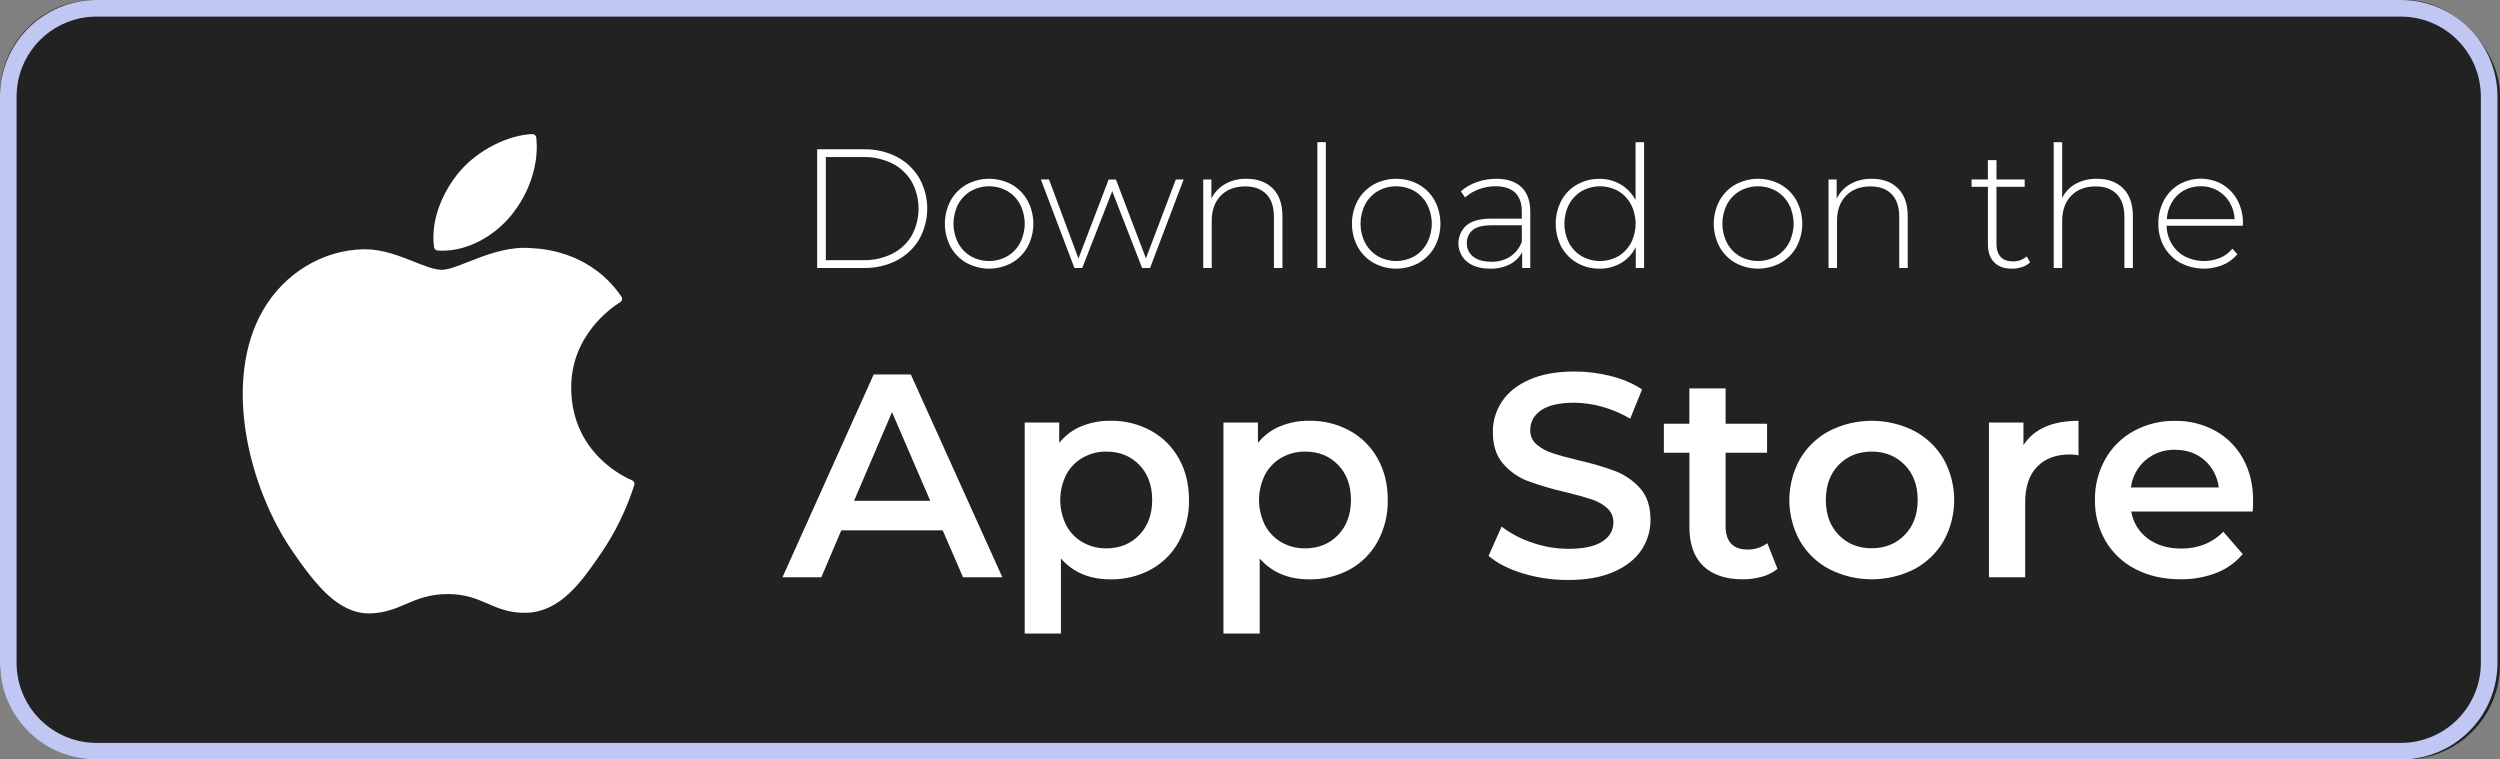 <svg width="158" height="48" viewBox="0 0 158 48" fill="none" xmlns="http://www.w3.org/2000/svg">
<rect x="0" y="0" width="158" height="48" fill="#808080" stroke="none"/>
<rect width="158" height="48" rx="6" fill="#222223"/>
<path d="M151.737 1.048C153.077 1.05 154.361 1.582 155.309 2.53C156.256 3.477 156.789 4.761 156.79 6.101V41.899C156.789 43.239 156.256 44.523 155.309 45.47C154.361 46.417 153.077 46.95 151.737 46.952H6.101C4.761 46.95 3.477 46.417 2.53 45.47C1.583 44.523 1.05 43.239 1.048 41.899V6.101C1.05 4.761 1.583 3.477 2.53 2.53C3.477 1.583 4.761 1.05 6.101 1.048H151.737ZM151.737 0H6.101C4.483 0 2.931 0.643 1.787 1.787C0.643 2.931 0 4.483 0 6.101V41.899C0 43.517 0.643 45.069 1.787 46.213C2.931 47.357 4.483 48 6.101 48H151.737C153.355 48 154.907 47.357 156.051 46.213C157.196 45.069 157.839 43.517 157.839 41.899V6.101C157.839 4.483 157.196 2.931 156.051 1.787C154.907 0.643 153.355 -2.3885e-08 151.737 0Z" fill="#C0C7F3"/>
<path d="M16.619 19.613C14.058 24.056 15.687 30.799 18.518 34.888C19.931 36.931 21.363 38.767 23.322 38.767H23.434C24.355 38.73 25.02 38.447 25.663 38.173C26.385 37.865 27.131 37.544 28.305 37.544C29.419 37.544 30.131 37.853 30.821 38.15C31.511 38.448 32.198 38.748 33.233 38.728C35.44 38.687 36.797 36.707 37.991 34.96C38.887 33.643 39.589 32.205 40.076 30.689L40.085 30.663C40.104 30.605 40.102 30.541 40.077 30.485C40.053 30.428 40.009 30.383 39.953 30.358L39.935 30.35C39.546 30.191 36.136 28.673 36.1 24.555C36.067 21.205 38.658 19.431 39.178 19.109L39.202 19.093C39.23 19.076 39.254 19.052 39.273 19.025C39.292 18.998 39.305 18.967 39.311 18.934C39.318 18.902 39.318 18.869 39.311 18.836C39.304 18.803 39.291 18.773 39.272 18.745C37.484 16.125 34.742 15.733 33.638 15.686C33.475 15.67 33.311 15.662 33.148 15.662C31.851 15.662 30.608 16.152 29.611 16.545C28.922 16.816 28.327 17.051 27.917 17.051C27.456 17.051 26.857 16.813 26.165 16.539C25.238 16.172 24.188 15.754 23.077 15.754H22.998C20.408 15.792 17.966 17.271 16.619 19.613Z" fill="white"/>
<path d="M33.636 8.475C32.071 8.539 30.194 9.503 29.071 10.817C28.117 11.921 27.183 13.764 27.431 15.621C27.439 15.677 27.466 15.727 27.508 15.766C27.549 15.804 27.602 15.827 27.657 15.831C27.762 15.839 27.867 15.843 27.978 15.843C29.509 15.843 31.16 14.996 32.288 13.633C33.475 12.194 34.071 10.346 33.893 8.691C33.885 8.63 33.854 8.574 33.806 8.534C33.759 8.494 33.698 8.473 33.636 8.475Z" fill="white"/>
<path d="M51.645 9.435H54.614C55.334 9.421 56.047 9.586 56.687 9.917C57.272 10.221 57.761 10.683 58.096 11.251C58.427 11.841 58.601 12.508 58.601 13.185C58.601 13.862 58.427 14.528 58.096 15.119C57.761 15.687 57.273 16.149 56.687 16.454C56.047 16.784 55.334 16.949 54.614 16.936H51.645V9.435ZM54.572 16.443C55.206 16.456 55.835 16.315 56.403 16.031C56.914 15.773 57.339 15.373 57.626 14.878C57.906 14.358 58.053 13.776 58.053 13.185C58.053 12.594 57.906 12.012 57.626 11.492C57.339 10.997 56.914 10.596 56.403 10.338C55.835 10.054 55.207 9.912 54.572 9.925H52.192V16.443H54.572Z" fill="white"/>
<path d="M61.081 16.614C60.66 16.375 60.313 16.025 60.079 15.601C59.84 15.151 59.715 14.649 59.715 14.139C59.715 13.629 59.84 13.127 60.079 12.676C60.313 12.253 60.66 11.902 61.081 11.663C61.52 11.424 62.011 11.299 62.511 11.299C63.011 11.299 63.503 11.424 63.942 11.663C64.363 11.902 64.709 12.253 64.943 12.676C65.183 13.127 65.308 13.629 65.308 14.139C65.308 14.649 65.183 15.151 64.943 15.601C64.709 16.025 64.363 16.375 63.942 16.614C63.503 16.853 63.011 16.979 62.511 16.979C62.011 16.979 61.52 16.853 61.081 16.614ZM63.663 16.195C64.003 15.994 64.281 15.704 64.467 15.356C64.661 14.978 64.762 14.559 64.762 14.134C64.762 13.71 64.661 13.291 64.467 12.913C64.281 12.565 64.003 12.275 63.663 12.074C63.311 11.877 62.914 11.773 62.51 11.773C62.106 11.773 61.709 11.877 61.357 12.074C61.017 12.275 60.739 12.565 60.553 12.913C60.36 13.291 60.259 13.71 60.259 14.134C60.259 14.559 60.36 14.978 60.553 15.356C60.739 15.704 61.017 15.994 61.357 16.195C61.709 16.392 62.106 16.496 62.51 16.496C62.914 16.496 63.311 16.392 63.663 16.195Z" fill="white"/>
<path d="M74.806 11.342L72.684 16.936H72.181L70.293 12.082L68.397 16.936H67.903L65.782 11.342H66.296L68.159 16.338L70.066 11.345H70.526L72.424 16.328L74.311 11.345L74.806 11.342Z" fill="white"/>
<path d="M80.439 11.91C80.846 12.317 81.049 12.902 81.05 13.667V16.936H80.513V13.71C80.513 13.081 80.355 12.602 80.037 12.274C79.72 11.945 79.275 11.781 78.703 11.781C78.046 11.781 77.528 11.978 77.149 12.371C76.77 12.765 76.581 13.293 76.581 13.956V16.936H76.045V11.342H76.56V12.553C76.748 12.165 77.049 11.844 77.422 11.631C77.837 11.401 78.305 11.287 78.778 11.299C79.478 11.299 80.031 11.502 80.439 11.91Z" fill="white"/>
<path d="M83.257 8.985H83.793V16.936H83.257V8.985Z" fill="white"/>
<path d="M86.808 16.614C86.388 16.375 86.041 16.024 85.806 15.601C85.567 15.151 85.442 14.649 85.442 14.139C85.442 13.629 85.567 13.127 85.806 12.676C86.041 12.253 86.388 11.903 86.808 11.663C87.247 11.424 87.739 11.299 88.239 11.299C88.739 11.299 89.231 11.424 89.669 11.663C90.09 11.903 90.437 12.253 90.672 12.676C90.911 13.127 91.035 13.629 91.035 14.139C91.035 14.649 90.911 15.151 90.672 15.601C90.437 16.024 90.09 16.375 89.669 16.614C89.231 16.853 88.739 16.979 88.239 16.979C87.739 16.979 87.247 16.853 86.808 16.614ZM89.391 16.195C89.731 15.994 90.009 15.704 90.195 15.356C90.388 14.978 90.489 14.559 90.489 14.134C90.489 13.71 90.388 13.291 90.195 12.913C90.009 12.565 89.731 12.275 89.391 12.074C89.038 11.877 88.641 11.773 88.237 11.773C87.834 11.773 87.436 11.877 87.084 12.074C86.744 12.275 86.466 12.565 86.28 12.913C86.086 13.291 85.985 13.71 85.985 14.134C85.985 14.559 86.086 14.978 86.28 15.356C86.466 15.704 86.744 15.994 87.084 16.195C87.436 16.392 87.834 16.496 88.237 16.496C88.641 16.496 89.038 16.392 89.391 16.195Z" fill="white"/>
<path d="M96.158 11.83C96.529 12.184 96.714 12.704 96.714 13.39V16.937H96.201V15.94C96.023 16.268 95.75 16.535 95.419 16.706C95.036 16.898 94.613 16.992 94.186 16.98C93.564 16.98 93.073 16.833 92.713 16.54C92.547 16.4 92.413 16.227 92.32 16.031C92.227 15.835 92.176 15.622 92.172 15.405C92.168 15.189 92.21 14.974 92.296 14.775C92.382 14.576 92.509 14.398 92.67 14.252C93.002 13.963 93.533 13.818 94.261 13.818H96.179V13.368C96.179 12.847 96.039 12.45 95.759 12.179C95.48 11.908 95.067 11.772 94.521 11.771C94.157 11.77 93.796 11.835 93.455 11.964C93.137 12.08 92.844 12.254 92.592 12.479L92.325 12.093C92.619 11.834 92.961 11.636 93.332 11.509C93.728 11.369 94.144 11.298 94.564 11.3C95.255 11.299 95.787 11.476 96.158 11.83ZM95.445 16.219C95.78 15.992 96.037 15.666 96.179 15.287V14.238H94.272C93.722 14.238 93.323 14.338 93.076 14.538C92.955 14.637 92.858 14.764 92.794 14.907C92.73 15.05 92.7 15.206 92.707 15.363C92.701 15.529 92.734 15.694 92.805 15.844C92.876 15.995 92.982 16.125 93.114 16.226C93.386 16.436 93.768 16.541 94.261 16.541C94.679 16.553 95.091 16.44 95.445 16.218V16.219Z" fill="white"/>
<path d="M103.905 8.985V16.936H103.381V15.617C103.174 16.036 102.85 16.387 102.447 16.625C102.034 16.865 101.563 16.987 101.085 16.979C100.589 16.986 100.101 16.86 99.67 16.614C99.254 16.376 98.911 16.027 98.68 15.607C98.444 15.153 98.321 14.65 98.321 14.139C98.321 13.628 98.444 13.124 98.68 12.671C98.908 12.249 99.252 11.899 99.67 11.664C100.102 11.422 100.59 11.297 101.085 11.304C101.557 11.297 102.022 11.419 102.43 11.658C102.827 11.895 103.151 12.236 103.367 12.644V8.99L103.905 8.985ZM102.273 16.196C102.613 15.995 102.891 15.705 103.076 15.357C103.27 14.979 103.371 14.56 103.371 14.136C103.371 13.711 103.27 13.292 103.076 12.914C102.891 12.566 102.613 12.276 102.273 12.075C101.921 11.878 101.524 11.774 101.12 11.774C100.716 11.774 100.319 11.878 99.967 12.075C99.627 12.276 99.349 12.566 99.164 12.914C98.97 13.292 98.869 13.711 98.869 14.136C98.869 14.56 98.97 14.979 99.164 15.357C99.349 15.705 99.627 15.995 99.967 16.196C100.319 16.393 100.716 16.497 101.12 16.497C101.524 16.497 101.921 16.393 102.273 16.196Z" fill="white"/>
<path d="M109.676 16.614C109.255 16.375 108.908 16.025 108.674 15.601C108.435 15.151 108.31 14.649 108.31 14.139C108.31 13.629 108.435 13.127 108.674 12.676C108.908 12.253 109.255 11.902 109.676 11.663C110.114 11.424 110.606 11.299 111.106 11.299C111.606 11.299 112.098 11.424 112.537 11.663C112.958 11.902 113.305 12.253 113.539 12.676C113.778 13.127 113.903 13.629 113.903 14.139C113.903 14.649 113.778 15.151 113.539 15.601C113.305 16.025 112.958 16.375 112.537 16.614C112.098 16.853 111.606 16.979 111.106 16.979C110.606 16.979 110.114 16.853 109.676 16.614ZM112.259 16.195C112.599 15.994 112.876 15.704 113.062 15.356C113.256 14.978 113.357 14.559 113.357 14.134C113.357 13.71 113.256 13.291 113.062 12.913C112.876 12.565 112.599 12.275 112.259 12.074C111.907 11.877 111.51 11.773 111.106 11.773C110.702 11.773 110.305 11.877 109.952 12.074C109.612 12.275 109.334 12.565 109.148 12.913C108.955 13.291 108.854 13.71 108.854 14.134C108.854 14.559 108.955 14.978 109.148 15.356C109.334 15.704 109.612 15.994 109.952 16.195C110.305 16.392 110.702 16.496 111.106 16.496C111.51 16.496 111.907 16.392 112.259 16.195Z" fill="white"/>
<path d="M119.957 11.91C120.365 12.317 120.569 12.902 120.568 13.667V16.936H120.033V13.71C120.033 13.081 119.874 12.602 119.556 12.274C119.238 11.945 118.793 11.781 118.221 11.781C117.563 11.781 117.045 11.978 116.667 12.371C116.289 12.765 116.1 13.293 116.1 13.956V16.936H115.564V11.342H116.078V12.553C116.266 12.165 116.567 11.844 116.941 11.631C117.355 11.402 117.823 11.287 118.297 11.299C118.997 11.299 119.55 11.502 119.957 11.91Z" fill="white"/>
<path d="M128.304 16.581C128.159 16.716 127.985 16.817 127.796 16.876C127.59 16.945 127.375 16.981 127.158 16.981C126.669 16.981 126.294 16.847 126.032 16.578C125.771 16.31 125.639 15.937 125.636 15.459V11.805H124.604V11.344H125.633V10.122H126.177V11.344H127.959V11.805H126.177V15.405C126.177 15.77 126.265 16.047 126.44 16.235C126.616 16.424 126.875 16.519 127.217 16.52C127.536 16.529 127.847 16.417 128.085 16.205L128.304 16.581Z" fill="white"/>
<path d="M134.187 11.91C134.594 12.317 134.798 12.902 134.798 13.667V16.936H134.262V13.71C134.262 13.081 134.103 12.602 133.785 12.274C133.467 11.945 133.023 11.781 132.452 11.781C131.794 11.781 131.276 11.978 130.898 12.371C130.52 12.765 130.33 13.293 130.33 13.956V16.936H129.794V8.985H130.33V12.51C130.516 12.13 130.816 11.818 131.187 11.615C131.599 11.397 132.06 11.289 132.526 11.301C133.226 11.299 133.78 11.502 134.187 11.91Z" fill="white"/>
<path d="M141.742 14.268H136.931C136.937 14.678 137.052 15.079 137.263 15.431C137.465 15.765 137.755 16.038 138.102 16.218C138.443 16.387 138.817 16.481 139.197 16.495C139.578 16.509 139.957 16.441 140.31 16.297C140.614 16.171 140.881 15.97 141.087 15.714L141.401 16.068C141.155 16.363 140.84 16.595 140.485 16.743C140.055 16.918 139.592 16.998 139.129 16.975C138.665 16.953 138.212 16.83 137.801 16.614C137.373 16.379 137.019 16.031 136.778 15.607C136.526 15.159 136.399 14.652 136.408 14.139C136.399 13.628 136.518 13.123 136.756 12.671C136.976 12.252 137.308 11.901 137.715 11.658C138.132 11.42 138.603 11.294 139.083 11.293C139.563 11.293 140.035 11.416 140.452 11.653C140.857 11.893 141.187 12.239 141.406 12.654C141.644 13.103 141.763 13.605 141.755 14.113L141.742 14.268ZM138.024 12.033C137.711 12.207 137.45 12.463 137.269 12.773C137.077 13.101 136.964 13.47 136.942 13.85H141.229C141.214 13.471 141.103 13.102 140.907 12.778C140.719 12.465 140.451 12.207 140.131 12.03C139.811 11.854 139.451 11.764 139.085 11.771C138.715 11.765 138.35 11.855 138.024 12.033Z" fill="white"/>
<path d="M59.579 33.517H53.17L51.907 36.484H49.452L55.218 23.666H57.563L63.349 36.484H60.862L59.579 33.517ZM58.791 31.65L56.375 26.046L53.976 31.65H58.791Z" fill="white"/>
<path d="M72.736 27.219C73.479 27.626 74.092 28.236 74.504 28.977C74.931 29.734 75.144 30.607 75.144 31.598C75.162 32.515 74.941 33.42 74.504 34.226C74.094 34.971 73.481 35.584 72.736 35.993C71.952 36.416 71.072 36.631 70.181 36.615C68.864 36.615 67.82 36.176 67.05 35.298V40.041H64.761V26.706H66.942V27.988C67.314 27.527 67.796 27.166 68.343 26.94C68.927 26.702 69.553 26.584 70.183 26.592C71.074 26.578 71.953 26.794 72.736 27.219ZM72.002 33.811C72.545 33.252 72.817 32.513 72.818 31.595C72.818 30.676 72.546 29.938 72.002 29.379C71.459 28.82 70.766 28.541 69.924 28.541C69.405 28.533 68.893 28.663 68.441 28.917C67.997 29.168 67.634 29.539 67.392 29.987C67.139 30.487 67.007 31.039 67.007 31.599C67.007 32.16 67.139 32.712 67.392 33.211C67.634 33.66 67.997 34.031 68.441 34.282C68.893 34.535 69.405 34.665 69.924 34.657C70.767 34.654 71.46 34.372 72.003 33.811H72.002Z" fill="white"/>
<path d="M85.299 27.219C86.042 27.626 86.654 28.236 87.066 28.977C87.493 29.734 87.707 30.607 87.707 31.598C87.725 32.515 87.504 33.42 87.066 34.226C86.657 34.971 86.044 35.584 85.299 35.993C84.514 36.416 83.635 36.631 82.743 36.615C81.425 36.615 80.382 36.176 79.613 35.298V40.041H77.322V26.706H79.502V27.988C79.874 27.527 80.355 27.166 80.903 26.94C81.487 26.702 82.112 26.584 82.743 26.592C83.634 26.578 84.515 26.794 85.299 27.219ZM84.565 33.811C85.108 33.252 85.38 32.513 85.38 31.595C85.381 30.676 85.109 29.938 84.565 29.379C84.022 28.82 83.329 28.541 82.487 28.541C81.968 28.533 81.456 28.663 81.003 28.917C80.56 29.169 80.197 29.539 79.955 29.988C79.703 30.487 79.571 31.04 79.571 31.599C79.571 32.159 79.703 32.711 79.955 33.211C80.197 33.659 80.56 34.03 81.003 34.282C81.456 34.536 81.968 34.665 82.487 34.657C83.33 34.654 84.023 34.372 84.566 33.811H84.565Z" fill="white"/>
<path d="M96.266 36.246C95.345 35.967 94.616 35.595 94.078 35.13L94.902 33.279C95.484 33.725 96.137 34.069 96.834 34.296C97.572 34.553 98.347 34.684 99.128 34.685C100.08 34.685 100.791 34.533 101.262 34.228C101.732 33.923 101.967 33.521 101.966 33.02C101.971 32.849 101.938 32.679 101.87 32.523C101.802 32.366 101.701 32.226 101.573 32.113C101.283 31.859 100.943 31.669 100.575 31.555C100.171 31.421 99.622 31.268 98.927 31.097C98.122 30.916 97.33 30.683 96.555 30.401C95.955 30.171 95.42 29.797 94.999 29.311C94.565 28.816 94.348 28.148 94.349 27.306C94.342 26.619 94.543 25.946 94.925 25.375C95.31 24.794 95.89 24.334 96.665 23.992C97.439 23.65 98.388 23.479 99.513 23.479C100.291 23.479 101.066 23.577 101.82 23.771C102.515 23.939 103.177 24.223 103.779 24.61L103.028 26.46C102.477 26.134 101.886 25.882 101.27 25.709C100.693 25.543 100.095 25.456 99.494 25.452C98.553 25.452 97.855 25.611 97.397 25.928C96.94 26.245 96.711 26.665 96.711 27.186C96.705 27.356 96.738 27.524 96.806 27.679C96.874 27.835 96.977 27.973 97.105 28.084C97.397 28.333 97.736 28.52 98.103 28.633C98.505 28.768 99.055 28.921 99.751 29.091C100.547 29.265 101.33 29.494 102.094 29.778C102.696 30.01 103.233 30.384 103.661 30.867C104.094 31.356 104.311 32.016 104.311 32.845C104.317 33.53 104.116 34.2 103.734 34.768C103.349 35.341 102.767 35.799 101.985 36.142C101.204 36.484 100.251 36.655 99.128 36.654C98.159 36.661 97.195 36.523 96.266 36.246Z" fill="white"/>
<path d="M112.338 35.954C112.049 36.184 111.715 36.352 111.359 36.448C110.962 36.559 110.552 36.615 110.14 36.612C109.066 36.612 108.236 36.333 107.65 35.774C107.065 35.214 106.771 34.396 106.771 33.319V28.613H105.156V26.782H106.768V24.548H109.057V26.782H111.678V28.613H109.057V33.265C109.057 33.741 109.173 34.104 109.405 34.354C109.637 34.604 109.973 34.729 110.412 34.729C110.873 34.746 111.325 34.604 111.694 34.327L112.338 35.954Z" fill="white"/>
<path d="M115.614 35.972C114.839 35.564 114.195 34.946 113.755 34.19C113.316 33.398 113.086 32.508 113.086 31.603C113.086 30.698 113.316 29.808 113.755 29.017C114.196 28.261 114.84 27.644 115.614 27.234C116.445 26.813 117.364 26.594 118.296 26.594C119.229 26.594 120.148 26.813 120.979 27.234C121.752 27.644 122.396 28.261 122.838 29.017C123.276 29.808 123.505 30.698 123.505 31.603C123.505 32.508 123.276 33.398 122.838 34.19C122.397 34.946 121.753 35.563 120.979 35.972C120.148 36.393 119.229 36.612 118.296 36.612C117.364 36.612 116.445 36.393 115.614 35.972ZM120.374 33.811C120.924 33.252 121.198 32.513 121.198 31.595C121.198 30.676 120.924 29.938 120.374 29.379C119.825 28.82 119.129 28.541 118.287 28.541C117.445 28.541 116.752 28.82 116.209 29.379C115.665 29.939 115.393 30.677 115.393 31.595C115.393 32.512 115.665 33.251 116.209 33.811C116.752 34.37 117.445 34.65 118.287 34.65C119.129 34.65 119.825 34.37 120.374 33.811Z" fill="white"/>
<path d="M131.361 26.596V28.776C131.187 28.741 131.009 28.722 130.831 28.72C129.939 28.72 129.243 28.98 128.742 29.499C128.242 30.018 127.992 30.766 127.992 31.741V36.484H125.703V26.706H127.882V28.134C128.541 27.109 129.701 26.596 131.361 26.596Z" fill="white"/>
<path d="M142.367 32.327H134.694C134.806 33.013 135.183 33.628 135.742 34.039C136.311 34.459 137.016 34.669 137.858 34.669C138.932 34.669 139.817 34.315 140.514 33.606L141.74 35.017C141.293 35.547 140.72 35.956 140.073 36.206C139.349 36.485 138.578 36.621 137.802 36.609C136.729 36.609 135.783 36.396 134.964 35.968C134.175 35.569 133.517 34.95 133.069 34.186C132.617 33.398 132.386 32.503 132.401 31.595C132.387 30.695 132.612 29.807 133.051 29.022C133.474 28.271 134.099 27.654 134.854 27.239C135.652 26.806 136.548 26.585 137.455 26.599C138.347 26.583 139.227 26.8 140.009 27.228C140.752 27.641 141.362 28.257 141.767 29.004C142.187 29.767 142.397 30.649 142.397 31.65C142.404 31.808 142.391 32.035 142.367 32.327ZM135.601 29.077C135.089 29.519 134.759 30.136 134.676 30.807H140.225C140.15 30.142 139.83 29.529 139.328 29.087C138.827 28.646 138.205 28.427 137.461 28.427C136.782 28.408 136.12 28.64 135.601 29.077Z" fill="white"/>
</svg>
